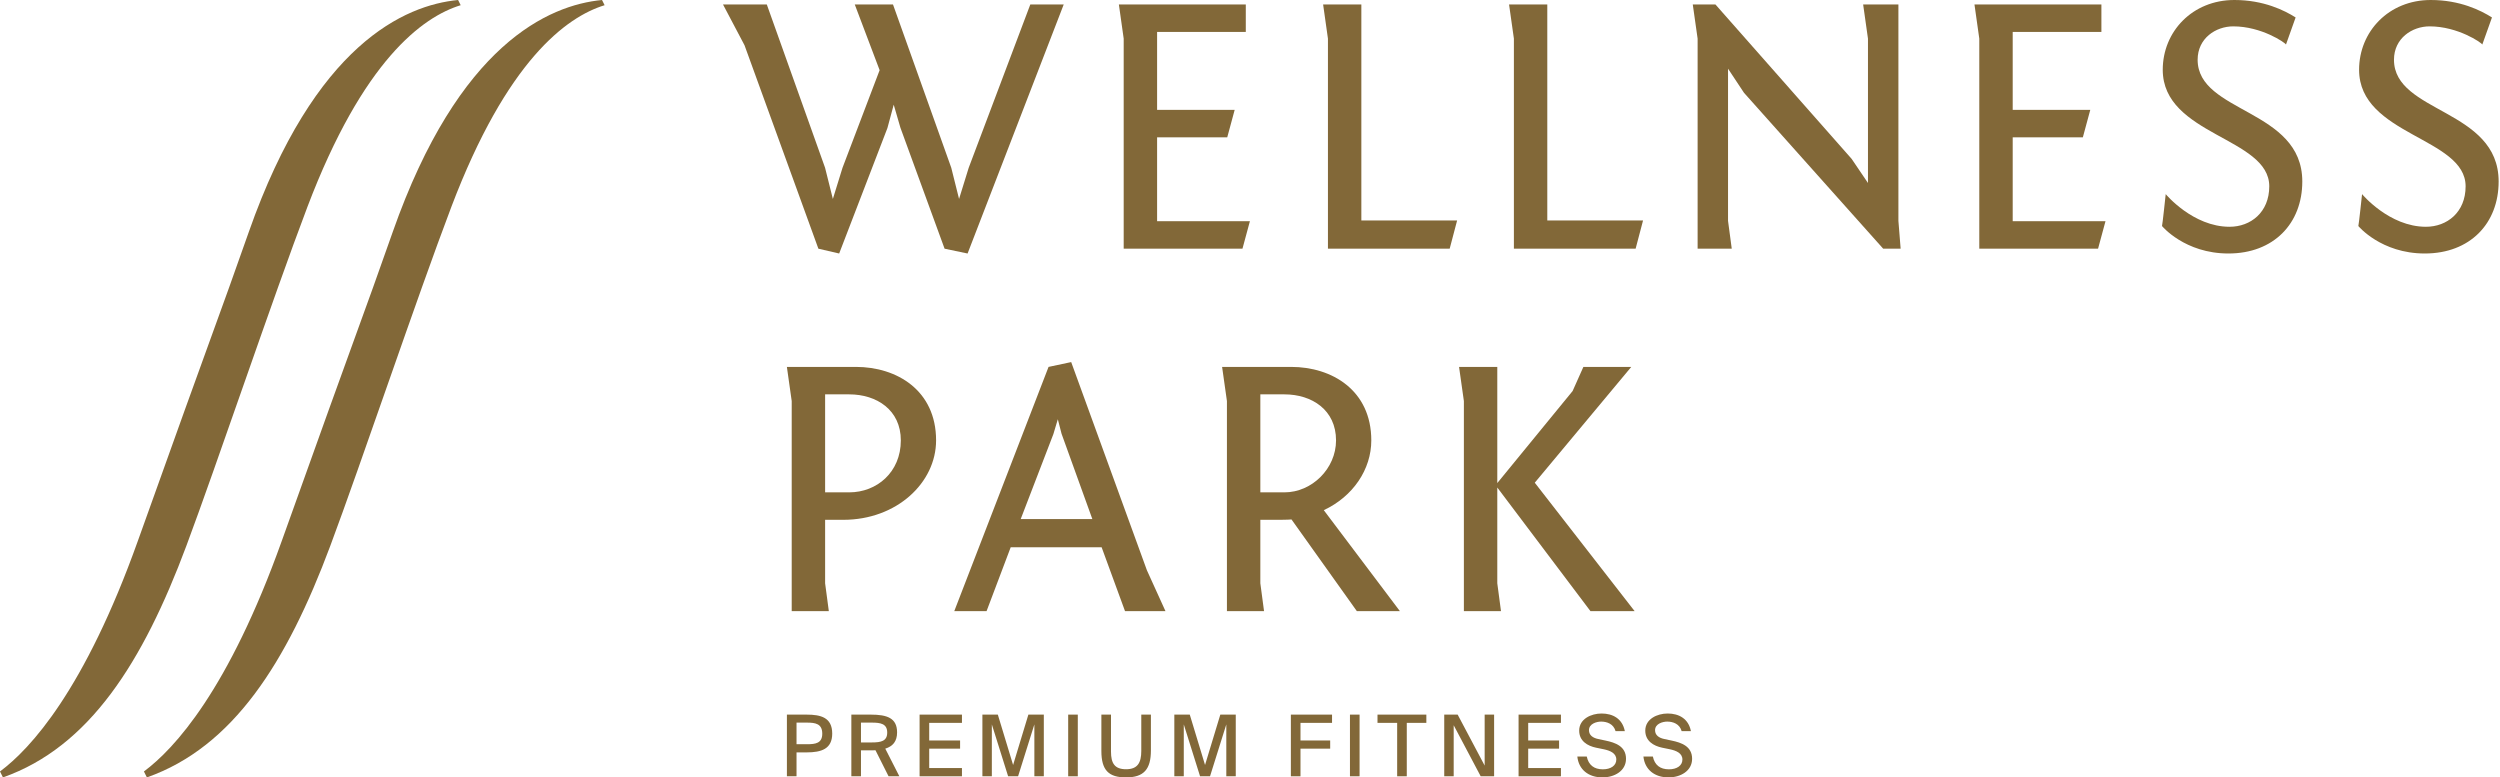 <?xml version="1.0" encoding="UTF-8"?> <svg xmlns="http://www.w3.org/2000/svg" width="447" height="139" viewBox="0 0 447 139" fill="none"><path d="M153.038 65.603C160.339 65.603 167.372 69.784 167.372 78.741C167.372 86.307 160.339 92.943 150.782 92.943H147.531V104.29L148.193 109.268H141.557V71.708L140.695 65.603H153.038ZM151.845 88.033C156.754 88.033 161.068 84.449 161.068 78.741C161.068 73.3 156.754 70.512 151.845 70.512H147.531V88.033H151.845Z" fill="#826838"></path><path d="M187.481 65.603L191.529 64.74L205.068 101.968L208.385 109.268H201.152L196.972 97.853H180.712L176.399 109.268H170.625L187.481 65.603ZM182.503 92.81H195.312L189.804 77.547L189.14 74.959L188.345 77.614L182.503 92.81Z" fill="#826838"></path><path d="M242.602 109.268L230.921 92.877C230.19 92.943 229.263 92.943 225.348 92.943V104.29L226.01 109.268H219.375V71.708L218.512 65.603H230.855C238.155 65.603 245.188 69.784 245.188 78.741C245.188 83.918 241.938 88.763 236.694 91.218L250.299 109.268H242.602ZM229.661 88.033C234.571 88.033 238.884 83.785 238.884 78.741C238.884 73.3 234.571 70.512 229.661 70.512H225.348V88.033H229.661Z" fill="#826838"></path><path d="M284.371 109.268L267.715 87.169V104.29L268.377 109.268H261.742V71.708L260.879 65.603H267.715V86.374L281.185 69.916L283.109 65.603H291.67L274.417 86.307L292.268 109.268H284.371Z" fill="#826838"></path><path d="M173.004 45.327L168.891 44.466L160.993 22.832L159.797 18.718L158.67 22.897L150.043 45.327L146.327 44.466L133.122 8.098L129.273 0.799H137.104L147.523 29.997L148.916 35.573L150.642 29.997L157.277 12.546L152.832 0.799H159.668L170.087 29.997L171.48 35.573L173.205 29.997L184.219 0.799H190.193L173.004 45.327Z" fill="#826838"></path><path d="M200.916 6.906L200.055 0.799H222.748V5.71H206.89V19.648H220.759L219.431 24.555H206.89V39.555H223.481L222.153 44.466H200.916V6.906Z" fill="#826838"></path><path d="M237.436 6.906L236.574 0.799H243.41V39.422H260.532L259.203 44.466H237.436V6.906Z" fill="#826838"></path><path d="M270.684 6.906L269.82 0.799H276.656V39.422H293.777L292.449 44.466H270.684V6.906Z" fill="#826838"></path><path d="M339.435 39.486L339.834 44.466H336.714L311.827 16.592L308.972 12.28V39.486L309.637 44.466H303.534V6.906L302.668 0.799H306.718L331.073 28.407L333.993 32.719V6.906L333.131 0.799H339.435V39.486Z" fill="#826838"></path><path d="M353.897 6.906L353.035 0.799H375.731V5.71H359.871V19.648H373.74L372.413 24.555H359.871V39.555H376.461L375.133 44.466H353.897V6.906Z" fill="#826838"></path><path d="M387.23 34.709C387.23 34.709 392.076 40.547 398.645 40.547C402.427 40.547 405.745 37.958 405.745 33.313C405.745 24.553 386.699 24.223 386.699 12.476C386.699 5.64 392.009 0 399.507 0C404.751 0 408.467 1.86 410.457 3.12L408.732 7.963C408.599 7.633 404.352 4.714 399.308 4.714C396.19 4.714 392.937 6.836 392.937 10.684C392.937 20.241 411.651 19.444 411.651 32.451C411.651 39.951 406.542 45.325 398.446 45.325C390.614 45.325 386.566 40.414 386.566 40.414C386.633 40.349 387.23 34.709 387.23 34.709Z" fill="#826838"></path><path d="M422.336 34.709C422.336 34.709 427.181 40.547 433.751 40.547C437.533 40.547 440.851 37.958 440.851 33.313C440.851 24.553 421.805 24.223 421.805 12.476C421.805 5.64 427.114 0 434.613 0C439.856 0 443.572 1.86 445.563 3.12L443.837 7.963C443.705 7.633 439.458 4.714 434.413 4.714C431.295 4.714 428.043 6.836 428.043 10.684C428.043 20.241 446.756 19.444 446.756 32.451C446.756 39.951 441.648 45.325 433.552 45.325C425.72 45.325 421.672 40.414 421.672 40.414C421.738 40.349 422.336 34.709 422.336 34.709Z" fill="#826838"></path><path d="M140.699 127.773H144.214C146.749 127.773 148.801 128.275 148.801 131.166C148.801 133.919 146.855 134.528 144.214 134.528H142.419V138.802H140.699V127.773ZM144.275 129.203H142.419V133.067H144.32C145.829 133.067 147.021 132.885 147.021 131.181C147.021 129.386 145.768 129.203 144.275 129.203Z" fill="#826838"></path><path d="M158.876 138.802L156.537 134.147C156.311 134.162 156.069 134.162 155.828 134.162H153.942V138.802H152.222V127.773H155.692C158.634 127.773 160.399 128.397 160.399 130.953C160.399 132.535 159.66 133.432 158.287 133.858L160.807 138.802H158.876ZM155.888 129.203H153.942V132.748H155.919C157.533 132.748 158.634 132.504 158.634 130.983C158.634 129.401 157.442 129.203 155.888 129.203Z" fill="#826838"></path><path d="M164.423 138.802V127.773H171.997V129.249H166.143V132.398H171.665V133.858H166.143V137.327H171.997V138.802H164.423Z" fill="#826838"></path><path d="M182.033 138.802H180.253L177.341 129.523V138.802H175.652V127.773H178.412L181.143 136.779L183.874 127.773H186.635V138.802H184.945V129.523L182.033 138.802Z" fill="#826838"></path><path d="M192.71 127.773V138.802H190.991V127.773H192.71Z" fill="#826838"></path><path d="M196.926 127.773H198.646V134.391C198.646 136.475 199.295 137.54 201.346 137.54C203.398 137.54 204.062 136.384 204.062 134.269V127.773H205.782V134.178C205.782 137.524 204.53 139 201.346 139C198.254 139 196.926 137.753 196.926 134.269V127.773Z" fill="#826838"></path><path d="M216.352 138.802H214.572L211.66 129.523V138.802H209.97V127.773H212.731L215.462 136.779L218.193 127.773H220.954V138.802H219.264V129.523L216.352 138.802Z" fill="#826838"></path><path d="M230.807 138.802V127.773H238.169V129.249H232.527V132.398H237.837V133.858H232.527V138.802H230.807Z" fill="#826838"></path><path d="M243.092 127.773V138.802H241.372V127.773H243.092Z" fill="#826838"></path><path d="M249.812 138.802V129.249H246.297V127.773H255.032V129.249H251.532V138.802H249.812Z" fill="#826838"></path><path d="M267.147 138.802H264.748L259.92 129.675V138.802H258.23V127.773H260.629L265.457 136.886V127.773H267.147V138.802Z" fill="#826838"></path><path d="M271.521 138.802V127.773H279.095V129.249H273.241V132.398H278.763V133.858H273.241V137.327H279.095V138.802H271.521Z" fill="#826838"></path><path d="M286.733 133.965L285.39 133.691C283.836 133.371 282.358 132.489 282.358 130.633C282.358 128.549 284.5 127.575 286.356 127.575C288.377 127.575 290.082 128.503 290.52 130.724H288.86C288.498 129.431 287.321 129.021 286.28 129.021C285.481 129.021 284.108 129.401 284.108 130.557C284.108 131.47 284.817 131.941 285.767 132.139L287.065 132.413C288.815 132.778 290.731 133.432 290.731 135.669C290.731 137.859 288.634 139 286.522 139C284.002 139 282.267 137.585 282.026 135.273H283.715C284.032 136.794 285.028 137.555 286.582 137.555C288.015 137.555 288.996 136.886 288.996 135.805C288.996 134.665 287.894 134.208 286.733 133.965Z" fill="#826838"></path><path d="M298.551 133.965L297.208 133.691C295.654 133.371 294.175 132.489 294.175 130.633C294.175 128.549 296.318 127.575 298.173 127.575C300.195 127.575 301.9 128.503 302.337 130.724H300.678C300.316 129.431 299.139 129.021 298.098 129.021C297.298 129.021 295.925 129.401 295.925 130.557C295.925 131.47 296.635 131.941 297.585 132.139L298.882 132.413C300.633 132.778 302.549 133.432 302.549 135.669C302.549 137.859 300.451 139 298.339 139C295.82 139 294.085 137.585 293.843 135.273H295.533C295.85 136.794 296.846 137.555 298.4 137.555C299.833 137.555 300.814 136.886 300.814 135.805C300.814 134.665 299.712 134.208 298.551 133.965Z" fill="#826838"></path><path d="M107.641 0C98.153 0.91 82.018 7.885 70.223 41.468C64.416 57.996 64.842 56.233 50.396 96.679C40.871 123.349 31.212 133.865 25.734 137.937L26.263 139C41.701 133.556 51.28 118.424 59.041 97.639C64.588 82.787 74.485 53.364 80.708 36.972C90.617 10.874 101.235 3.042 108.105 0.93L107.641 0Z" fill="#826838"></path><path d="M81.907 0C72.418 0.91 56.284 7.885 44.488 41.468C38.681 57.996 39.107 56.233 24.662 96.679C15.136 123.349 5.477 133.865 0 137.937L0.529 139C15.967 133.556 25.545 118.424 33.307 97.639C38.853 82.787 48.75 53.364 54.974 36.972C64.883 10.874 75.501 3.042 82.37 0.93L81.907 0Z" fill="#826838"></path></svg> 